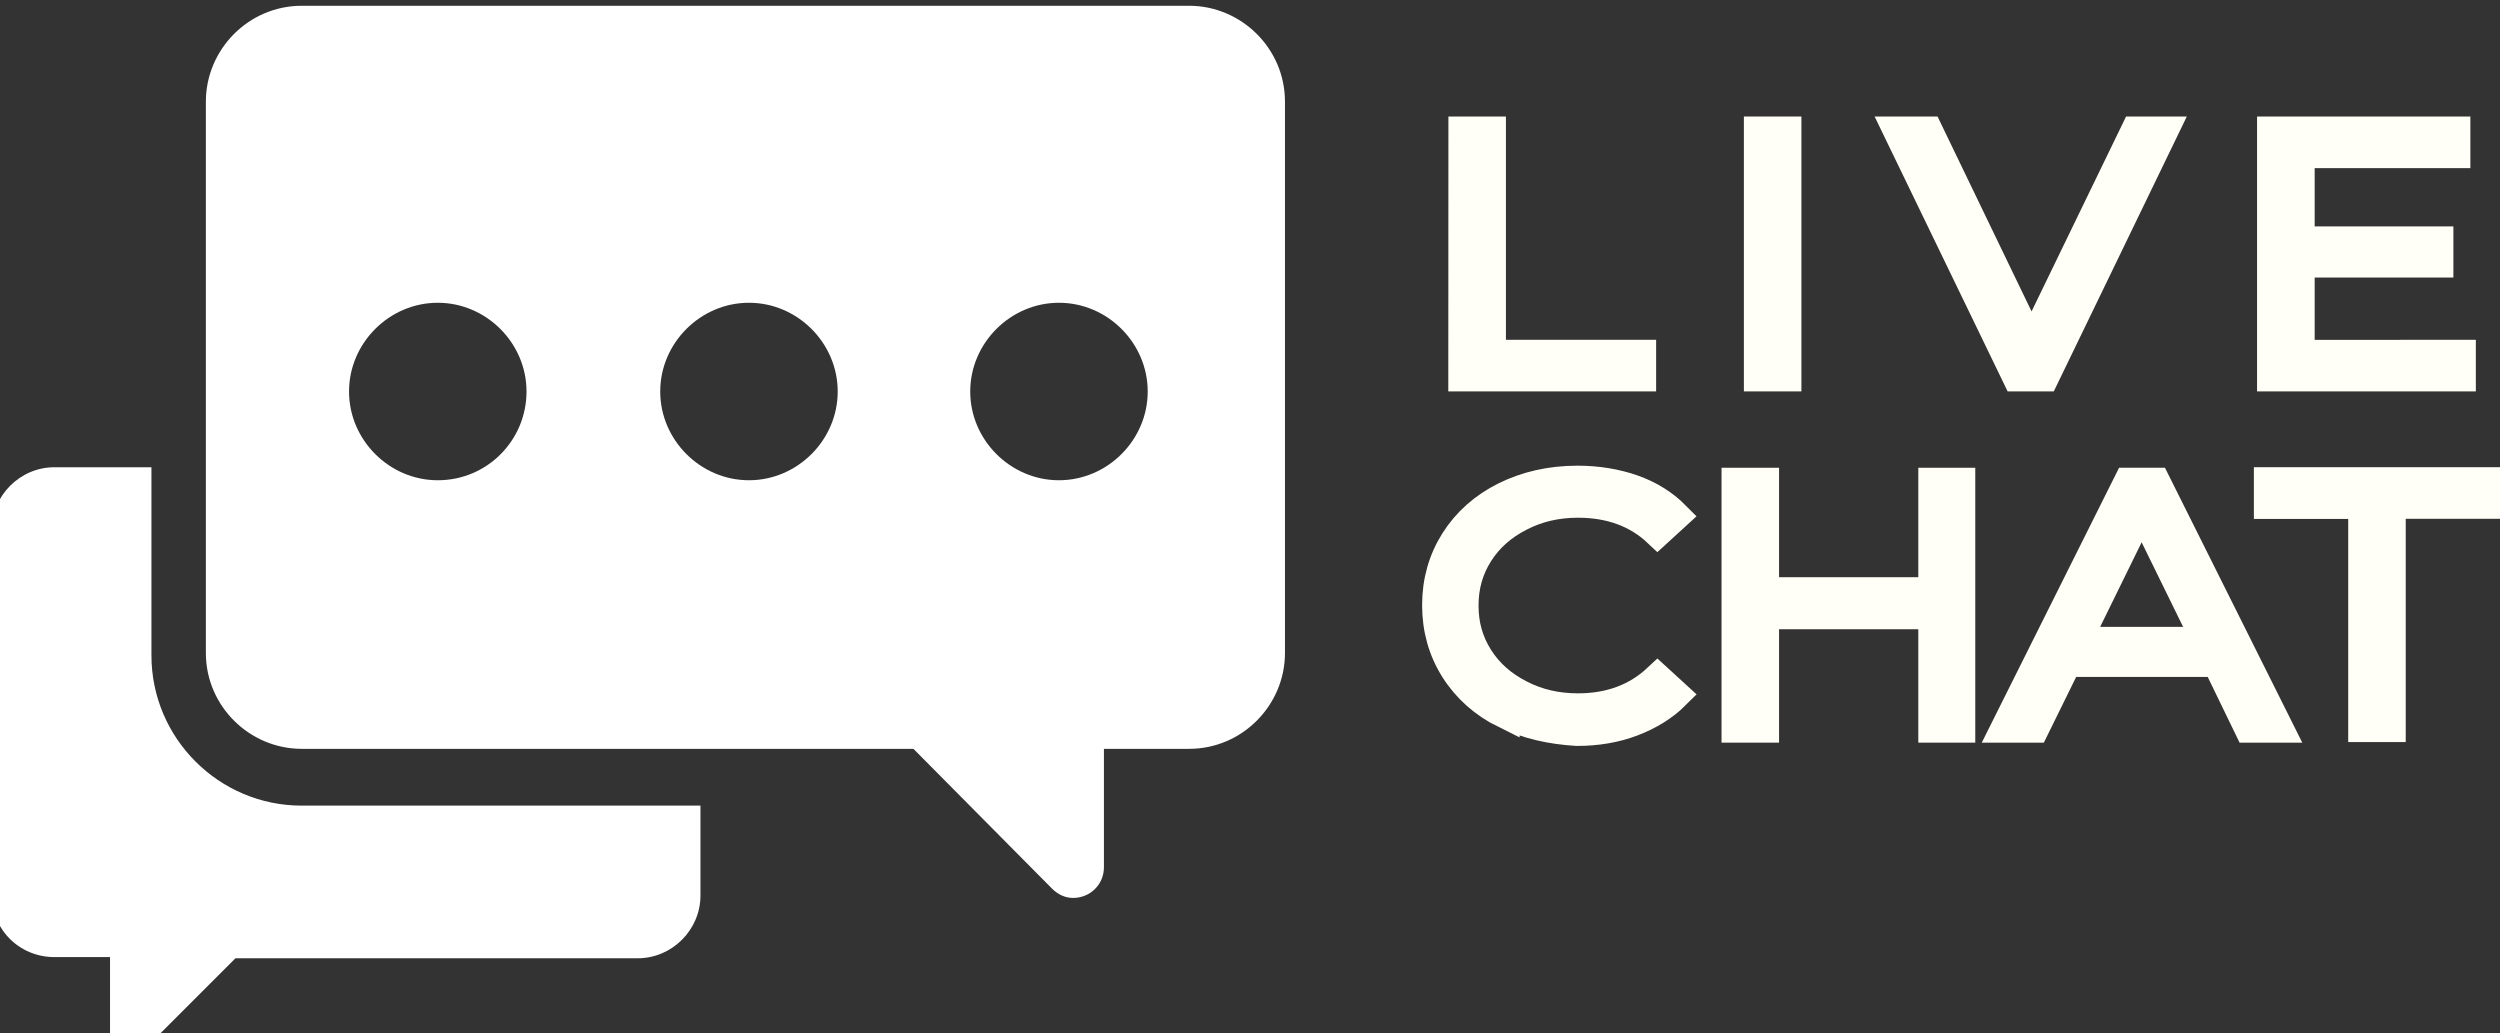<?xml version="1.0" encoding="UTF-8" standalone="no"?>
<svg
   xmlns:dc="http://purl.org/dc/elements/1.1/"
   xmlns:cc="http://creativecommons.org/ns#"
   xmlns:rdf="http://www.w3.org/1999/02/22-rdf-syntax-ns#"
   xmlns:svg="http://www.w3.org/2000/svg"
   xmlns="http://www.w3.org/2000/svg"
   width="22.819mm"
   height="9.43mm"
   viewBox="0 0 22.819 9.43"
   version="1.1"
   id="svg8">
  <rect x="0" y="0" width="22.819" height="9.43" fill="#333333" stroke="none"/>
  <defs
     id="defs2" />
  <path
     id="path887"
     d="m 13.353,1.196 h 0.26 v 2.038 h 1.371 v 0.206 h -1.632 z"
     class="st1"
     style="fill:#ffffff;fill-opacity:1;stroke:#fffff8;stroke-width:0.265;stroke-opacity:1" />
  <path
     id="path889"
     d="m 16.05,1.196 h 0.26 v 2.244 h -0.26 z"
     class="st1"
     style="fill:#ffffff;fill-opacity:1;stroke:#fffff8;stroke-width:0.265;stroke-opacity:1" />
  <path
     id="path891"
     d="m 19.749,1.196 -1.086,2.244 h -0.255 l -1.086,-2.244 h 0.28 l 0.941,1.951 0.946,-1.951 z"
     class="st1"
     style="fill:#ffffff;fill-opacity:1;stroke:#fffff8;stroke-width:0.265;stroke-opacity:1" />
  <path
     id="path893"
     d="m 22.466,3.234 v 0.206 h -1.732 V 1.196 h 1.682 v 0.206 h -1.421 v 0.797 h 1.266 v 0.202 h -1.266 v 0.834 z"
     class="st1"
     style="fill:#ffffff;fill-opacity:1;stroke:#fffff8;stroke-width:0.265;stroke-opacity:1" />
  <path
     id="path895"
     d="m 13.738,6.518 c -0.195,-0.096 -0.35,-0.234 -0.46,-0.408 -0.11,-0.174 -0.165,-0.371 -0.165,-0.586 0,-0.215 0.055,-0.412 0.165,-0.586 0.11,-0.174 0.265,-0.311 0.46,-0.408 0.195,-0.096 0.415,-0.147 0.661,-0.147 0.18,0 0.35,0.028 0.505,0.082 0.155,0.055 0.285,0.137 0.39,0.243 l -0.165,0.151 c -0.19,-0.179 -0.435,-0.266 -0.726,-0.266 -0.195,0 -0.37,0.041 -0.53,0.124 -0.16,0.082 -0.285,0.192 -0.375,0.334 -0.09,0.142 -0.135,0.298 -0.135,0.476 0,0.179 0.045,0.334 0.135,0.476 0.09,0.142 0.215,0.252 0.375,0.334 0.16,0.083 0.335,0.124 0.53,0.124 0.295,0 0.536,-0.092 0.726,-0.27 l 0.165,0.151 c -0.105,0.105 -0.24,0.188 -0.395,0.247 -0.155,0.059 -0.325,0.087 -0.505,0.087 -0.24,-0.014 -0.46,-0.064 -0.656,-0.16 z"
     class="st1"
     style="fill:#ffffff;fill-opacity:1;stroke:#fffff8;stroke-width:0.265;stroke-opacity:1" />
  <path
     id="path897"
     d="m 17.897,4.402 v 2.244 h -0.255 V 5.611 h -1.536 v 1.035 h -0.26 V 4.402 h 0.26 v 0.999 h 1.536 V 4.402 Z"
     class="st1"
     style="fill:#ffffff;fill-opacity:1;stroke:#fffff8;stroke-width:0.265;stroke-opacity:1" />
  <path
     id="path899"
     d="m 20.234,6.046 h -1.366 l -0.295,0.6 h -0.27 l 1.121,-2.244 h 0.255 l 1.121,2.244 h -0.275 z m -0.095,-0.192 -0.591,-1.205 -0.591,1.205 z"
     class="st1"
     style="fill:#ffffff;fill-opacity:1;stroke:#fffff8;stroke-width:0.265;stroke-opacity:1" />
  <path
     id="path901"
     d="m 21.566,4.604 h -0.861 V 4.397 h 1.982 v 0.206 h -0.861 v 2.038 h -0.26 z"
     class="st1"
     style="fill:#ffffff;fill-opacity:1;stroke:#fffff8;stroke-width:0.265;stroke-opacity:1" />
  <g
     style="fill:#ffffff;fill-opacity:1;stroke-width:9.955"
     transform="matrix(0.027,0,0,0.027,4.784,-3.295)"
     id="g840">
    <g
       style="fill:#ffffff;fill-opacity:1;stroke-width:9.955"
       id="g838">
      <g
         style="fill:#ffffff;fill-opacity:1;stroke-width:9.955"
         id="g836">
        <path
           style="fill:#ffffff;fill-opacity:1;stroke-width:9.955"
           d="m 224.81,123.99 h -300 c -18,0 -32.4,14.8 -32.4,32.4 v 186.4 c 0,18 14.8,32.4 32.4,32.4 h 206.8 l 46.8,47.2 c 2,2 4.4,3.2 7.2,3.2 5.6,0 10.4,-4.4 10.4,-10.4 v -40 h 28.8 c 18,0 32.4,-14.8 32.4,-32.4 v -186.4 c 0,-18 -14.8,-32.4 -32.4,-32.4 z m -254,160.4 c -16.4,0 -30,-13.6 -30,-30 0,-16.4 13.6,-30 30,-30 16.4,0 30,13.6 30,30 0,16.4 -13.2,30 -30,30 z m 105.2,0 c -16.4,0 -30,-13.6 -30,-30 0,-16.4 13.6,-30 30,-30 16.4,0 30,13.6 30,30 0,16.4 -13.6,30 -30,30 z m 104.8,0 c -16.4,0 -30,-13.6 -30,-30 0,-16.4 13.6,-30 30,-30 16.4,0 30,13.6 30,30 0,16.4 -13.6,30 -30,30 z"
           id="path832" />
        <path
           style="fill:#ffffff;fill-opacity:1;stroke-width:9.955"
           d="m -125.99,343.59 v -63.6 h -32.8 c -11.6,0 -21.2,9.6 -21.2,21.2 v 122.4 c -0.4,12.4 9.2,22 21.2,22 h 18.8 v 26.4 c 0,3.6 3.2,6.8 6.8,6.8 2,0 3.6,-0.8 4.8,-2 l 30.8,-30.8 h 136 c 11.6,0 21.2,-9.6 21.2,-21.2 v -30.4 h -134.8 c -28,0 -50.8,-22.8 -50.8,-50.8 z"
           id="path834" />
      </g>
    </g>
  </g>
  <style
     id="style883"
     type="text/css">
	.st0{fill:none;}
	.st1{fill:#333333;}
</style>
</svg>
